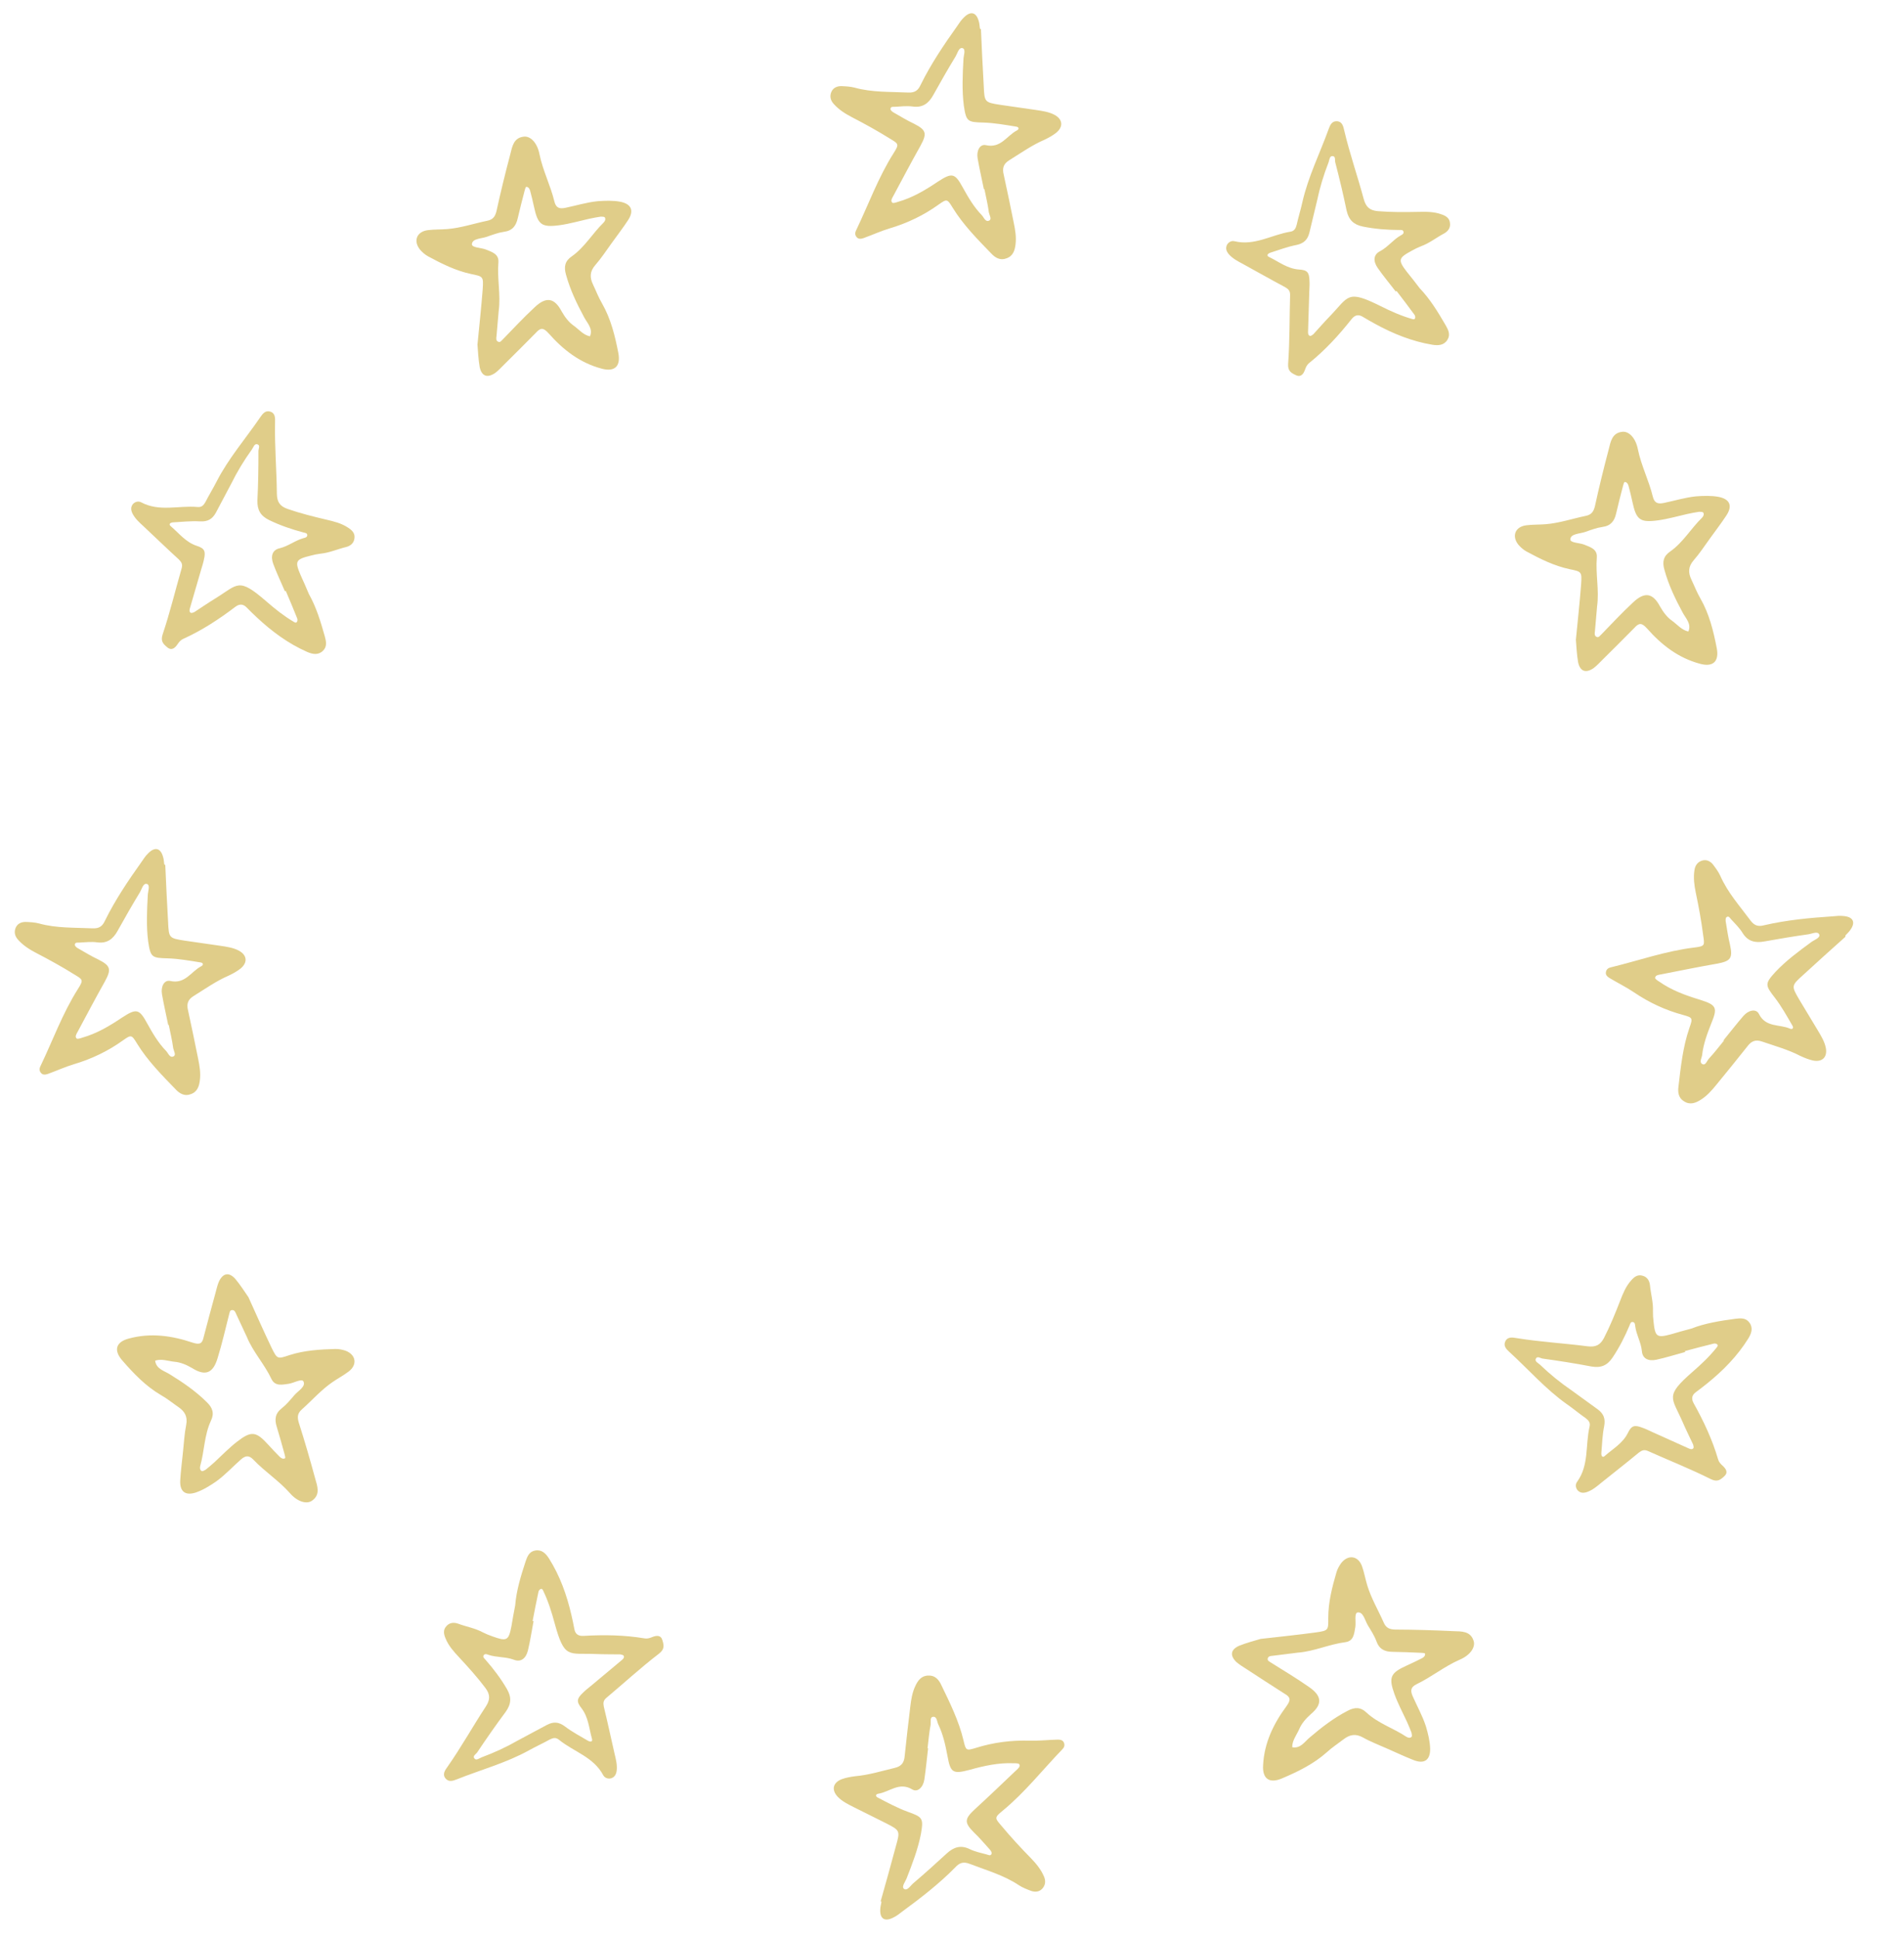 <svg width="963" height="980" viewBox="0 0 963 980" fill="none" xmlns="http://www.w3.org/2000/svg">
<path d="M156.224 300.349C159.978 307.018 162.177 314.348 164.265 321.726C164.971 324.312 165.567 326.945 163.325 329.079C160.909 331.418 158.025 330.808 155.286 329.612C145.754 325.4 137.527 319.321 129.906 312.198C128.166 310.576 126.379 308.843 124.751 307.174C122.87 305.219 120.967 305.372 118.981 306.873C110.752 313.128 102.128 318.764 92.667 323.05C91.445 323.57 90.57 324.598 89.853 325.69C88.484 327.715 86.768 329.232 84.459 327.197C82.609 325.622 81.122 324.286 82.257 320.786C85.966 309.762 88.661 298.514 91.894 287.299C92.455 285.224 91.76 284.207 90.385 282.824C84.392 277.37 78.573 271.71 72.691 266.209C70.541 264.237 68.437 262.376 67.081 259.804C66.261 258.185 65.933 256.488 67.222 254.89C68.382 253.609 70.08 253.281 71.441 254.014C80.607 258.906 90.445 255.509 99.86 256.359C102.063 256.603 103.001 255.417 103.909 253.85C105.695 250.336 107.797 246.949 109.583 243.434C115.608 231.688 124.339 221.677 131.773 210.774C132.904 209.113 134.303 207.468 136.537 208.093C139.198 208.797 139.207 211.286 139.122 213.553C138.866 225.601 139.911 237.621 140.036 249.638C140.103 253.807 141.54 255.951 145.404 257.325C151.866 259.563 158.473 261.214 165.032 262.754C168.819 263.636 172.763 264.582 176.086 266.843C178.065 268.101 179.645 269.659 179.274 272.178C179.013 274.651 177.25 276.057 174.997 276.621C170.714 277.656 166.65 279.515 162.241 279.947C160.497 280.164 158.8 280.492 157.039 280.979C149.566 282.845 149.025 283.731 151.955 290.619C153.436 293.794 154.806 297.016 156.224 300.349ZM144.528 298.763C144.417 298.81 144.195 298.905 144.084 298.952C142.099 294.286 139.892 289.714 138.177 285.064C136.746 281.081 137.801 278.009 141.528 277.21C145.923 276.129 149.292 273.253 153.528 272.107C154.353 271.887 155.336 271.732 155.403 270.654C155.422 269.465 154.233 269.446 153.488 269.238C147.579 267.684 141.751 265.702 136.13 262.975C131.824 260.871 130.056 257.949 130.197 253.035C130.601 244.729 130.735 236.406 130.711 228.02C130.73 226.831 131.813 225.058 130.054 224.625C128.724 224.273 128.179 226.079 127.463 227.171C123.5 232.661 119.949 238.501 116.919 244.643C114.401 249.519 111.724 254.331 109.206 259.207C107.437 262.452 105.134 263.825 101.251 263.64C96.67 263.358 92.039 263.884 87.425 264.141C86.172 264.28 85.044 265.022 86.437 266.135C90.549 269.635 93.897 274.114 99.409 275.969C103.496 277.248 104.11 278.693 103.147 282.907C102.825 284.618 102.234 286.313 101.754 287.96C99.833 294.55 97.976 300.981 96.055 307.571C95.783 308.474 95.67 309.44 96.509 309.871C96.873 310.109 97.761 309.731 98.317 309.495C101.811 307.222 105.258 304.838 108.799 302.675C120.551 295.447 120.403 291.705 134.732 304.11C139.097 307.896 143.478 311.411 148.385 314.31C148.907 314.613 149.682 315.201 150.16 314.473C150.51 314.062 150.512 313.143 150.323 312.698C148.497 308.096 146.513 303.43 144.528 298.763Z" fill="#E0CD89"/>
<path d="M718.056 145.745C723.353 151.269 727.308 157.82 731.168 164.445C732.496 166.774 733.728 169.176 732.089 171.801C730.331 174.669 727.386 174.796 724.435 174.319C714.155 172.614 704.673 168.776 695.518 163.775C693.429 162.637 691.267 161.404 689.275 160.193C686.966 158.768 685.161 159.39 683.612 161.338C677.199 169.446 670.25 177.052 662.155 183.559C661.101 184.367 660.51 185.58 660.088 186.816C659.266 189.119 657.982 191.015 655.239 189.619C653.054 188.555 651.282 187.631 651.51 183.959C652.356 172.359 652.165 160.794 652.503 149.127C652.53 146.977 651.604 146.166 649.927 145.169C642.764 141.379 635.72 137.346 628.653 133.483C626.079 132.109 623.579 130.831 621.624 128.678C620.427 127.314 619.687 125.752 620.537 123.884C621.342 122.354 622.904 121.613 624.405 121.984C634.5 124.44 643.183 118.699 652.513 117.178C654.707 116.866 655.321 115.483 655.81 113.739C656.664 109.891 657.856 106.087 658.71 102.239C661.62 89.362 667.584 77.492 672.068 65.082C672.749 63.191 673.695 61.25 676.014 61.298C678.767 61.318 679.395 63.726 679.877 65.943C682.63 77.675 686.635 89.055 689.749 100.663C690.853 104.684 692.778 106.403 696.863 106.771C703.679 107.329 710.488 107.283 717.224 107.141C721.111 107.052 725.167 106.986 728.948 108.348C731.177 109.073 733.097 110.189 733.364 112.721C733.728 115.181 732.37 116.982 730.328 118.089C726.438 120.158 722.965 122.971 718.803 124.487C717.168 125.132 715.606 125.872 714.021 126.782C707.249 130.45 706.945 131.443 711.498 137.385C713.724 140.091 715.853 142.87 718.056 145.745ZM706.334 147.122C706.238 147.195 706.046 147.342 705.951 147.416C702.866 143.391 699.591 139.512 696.772 135.436C694.393 131.935 694.65 128.697 698.061 126.995C702.048 124.853 704.594 121.229 708.412 119.064C709.156 118.646 710.07 118.25 709.865 117.19C709.588 116.034 708.432 116.311 707.659 116.295C701.549 116.262 695.41 115.794 689.288 114.553C684.593 113.587 682.154 111.197 681.066 106.403C679.388 98.258 677.446 90.165 675.334 82.049C675.056 80.892 675.664 78.906 673.853 78.924C672.476 78.915 672.399 80.799 671.977 82.035C669.506 88.339 667.521 94.879 666.117 101.583C664.892 106.932 663.498 112.259 662.273 117.609C661.368 121.192 659.48 123.095 655.673 123.883C651.166 124.751 646.812 126.413 642.407 127.811C641.229 128.258 640.322 129.257 641.947 129.989C646.801 132.354 651.16 135.859 656.96 136.282C661.236 136.503 662.191 137.749 662.308 142.071C662.422 143.808 662.271 145.597 662.217 147.312C661.997 154.172 661.801 160.863 661.582 167.724C661.543 168.666 661.674 169.63 662.594 169.838C663.006 169.979 663.772 169.391 664.251 169.024C667.069 165.952 669.814 162.785 672.705 159.809C682.286 149.882 681.211 146.295 698.178 154.74C703.348 157.319 708.467 159.633 713.941 161.218C714.522 161.381 715.42 161.758 715.701 160.935C715.937 160.449 715.711 159.558 715.417 159.175C712.502 155.172 709.418 151.147 706.334 147.122Z" fill="#E0CD89"/>
<path d="M260.565 811.817C261.17 804.188 263.436 796.878 265.82 789.591C266.677 787.051 267.652 784.534 270.703 784.014C274.014 783.42 276.066 785.536 277.672 788.058C283.232 796.872 286.667 806.507 289.016 816.671C289.555 818.987 290.07 821.422 290.49 823.716C290.96 826.388 292.625 827.322 295.11 827.185C305.43 826.587 315.731 826.722 325.974 828.445C327.278 828.696 328.578 828.331 329.781 827.824C332.048 826.908 334.319 826.606 335.099 829.584C335.756 831.923 336.244 833.861 333.349 836.132C324.12 843.211 315.607 851.041 306.665 858.543C305.042 859.953 305.051 861.184 305.421 863.099C307.351 870.969 309.021 878.913 310.832 886.76C311.516 889.597 312.224 892.314 311.914 895.205C311.691 897.007 311.016 898.598 309.055 899.205C307.377 899.62 305.785 898.945 305.065 897.577C300.189 888.403 290.129 885.732 282.791 879.773C281.099 878.341 279.658 878.802 278.03 879.596C274.587 881.516 270.953 883.153 267.51 885.074C255.955 891.459 243.124 894.894 230.871 899.793C229.006 900.541 226.927 901.125 225.421 899.36C223.606 897.29 224.988 895.22 226.324 893.387C233.258 883.532 239.099 872.975 245.701 862.933C247.971 859.435 247.976 856.854 245.535 853.557C241.421 848.095 236.86 843.038 232.277 838.1C229.627 835.255 226.882 832.268 225.385 828.539C224.446 826.391 224.003 824.216 225.717 822.332C227.313 820.426 229.561 820.243 231.746 821.032C235.878 822.564 240.287 823.288 244.187 825.39C245.755 826.183 247.347 826.858 249.08 827.437C256.322 830.058 257.265 829.625 258.678 822.274C259.22 818.813 259.881 815.374 260.565 811.817ZM269.385 819.66C269.504 819.682 269.741 819.728 269.86 819.751C268.903 824.73 268.183 829.756 267.011 834.571C265.977 838.675 263.387 840.637 259.848 839.219C255.598 837.664 251.197 838.171 247.043 836.758C246.235 836.48 245.332 836.06 244.676 836.918C243.997 837.894 244.973 838.573 245.474 839.161C249.511 843.748 253.241 848.645 256.384 854.044C258.783 858.193 258.62 861.604 255.761 865.604C250.791 872.271 246.036 879.102 241.376 886.075C240.697 887.051 238.809 887.918 240.027 889.258C240.934 890.293 242.393 889.098 243.597 888.592C249.949 886.247 256.155 883.383 262.097 879.976C266.907 877.335 271.814 874.836 276.624 872.195C279.903 870.489 282.58 870.635 285.699 872.955C289.343 875.746 293.48 877.893 297.452 880.255C298.569 880.838 299.919 880.852 299.385 879.151C297.925 873.953 297.646 868.367 294.107 863.752C291.43 860.41 291.726 858.869 294.877 855.909C296.099 854.669 297.535 853.592 298.853 852.493C304.124 848.097 309.253 843.796 314.524 839.399C315.254 838.802 315.888 838.063 315.432 837.238C315.263 836.837 314.314 836.654 313.721 836.54C309.553 836.477 305.363 836.532 301.217 836.35C287.432 835.791 285.467 838.979 280.498 820.689C278.988 815.112 277.314 809.75 274.86 804.606C274.596 804.064 274.281 803.143 273.478 803.48C272.958 803.626 272.443 804.388 272.352 804.862C271.299 809.7 270.342 814.68 269.385 819.66Z" fill="#E0CD89"/>
<path d="M855.39 671.817C862.518 669.032 870.084 667.88 877.681 666.844C880.341 666.506 883.031 666.285 884.831 668.803C886.809 671.523 885.802 674.293 884.234 676.838C878.73 685.687 871.561 692.983 863.442 699.533C861.593 701.029 859.627 702.556 857.746 703.934C855.547 705.524 855.433 707.429 856.641 709.605C861.684 718.629 866.058 727.957 868.979 737.924C869.322 739.207 870.218 740.217 871.199 741.079C873.013 742.718 874.275 744.629 871.937 746.631C870.119 748.243 868.588 749.528 865.281 747.914C854.885 742.7 844.124 738.459 833.471 733.688C831.495 732.843 830.391 733.389 828.829 734.557C822.59 739.729 816.172 744.698 809.902 749.753C807.649 751.607 805.513 753.429 802.776 754.413C801.058 754.998 799.332 755.085 797.93 753.586C796.824 752.257 796.737 750.531 797.653 749.285C803.779 740.894 801.791 730.677 803.95 721.474C804.499 719.327 803.456 718.232 802.031 717.113C798.801 714.854 795.742 712.299 792.511 710.039C781.723 702.43 773.032 692.384 763.276 683.499C761.789 682.147 760.356 680.531 761.287 678.407C762.357 675.87 764.823 676.21 767.055 676.611C778.949 678.549 790.997 679.196 802.913 680.753C807.051 681.269 809.375 680.147 811.276 676.512C814.395 670.427 816.954 664.116 819.396 657.837C820.8 654.211 822.288 650.437 824.991 647.463C826.513 645.68 828.277 644.333 830.72 645.053C833.132 645.657 834.277 647.6 834.521 649.909C834.946 654.295 836.219 658.579 836.03 663.005C836.001 664.762 836.089 666.489 836.324 668.301C837.127 675.96 837.928 676.62 845.159 674.683C848.51 673.66 851.892 672.754 855.39 671.817ZM852.184 683.175C852.215 683.292 852.278 683.525 852.309 683.642C847.411 684.954 842.576 686.5 837.732 687.548C833.588 688.408 830.693 686.934 830.424 683.131C829.967 678.629 827.591 674.891 827.049 670.536C826.947 669.688 826.93 668.693 825.872 668.476C824.697 668.291 824.512 669.466 824.202 670.174C821.837 675.808 819.059 681.302 815.573 686.485C812.887 690.455 809.747 691.797 804.901 690.97C796.733 689.409 788.511 688.112 780.204 686.963C779.029 686.778 777.425 685.457 776.751 687.138C776.216 688.407 777.928 689.198 778.909 690.06C783.79 694.752 789.076 699.085 794.735 702.944C799.211 706.119 803.601 709.443 808.077 712.619C811.042 714.824 812.08 717.296 811.353 721.115C810.433 725.612 810.307 730.27 809.915 734.875C809.878 736.135 810.455 737.355 811.752 736.133C815.792 732.55 820.696 729.861 823.303 724.663C825.142 720.796 826.658 720.389 830.696 721.932C832.345 722.49 833.941 723.313 835.505 724.019C841.761 726.842 847.869 729.58 854.126 732.404C854.981 732.799 855.923 733.047 856.466 732.276C856.754 731.949 856.504 731.017 856.347 730.433C854.585 726.656 852.706 722.909 851.061 719.1C845.547 706.453 841.821 706.076 856.109 693.623C860.467 689.831 864.561 685.984 868.117 681.531C868.49 681.056 869.182 680.371 868.528 679.796C868.169 679.392 867.259 679.261 866.793 679.386C861.98 680.551 857.082 681.863 852.184 683.175Z" fill="#E0CD89"/>
<path d="M83.592 437.337C83.975 446.936 84.495 456.508 85.014 466.08C85.393 474.257 85.421 474.393 93.357 475.629C99.377 476.542 105.37 477.318 111.39 478.23C114.619 478.713 117.984 479.169 120.861 480.72C125.025 483.005 125.364 486.779 121.571 489.826C119.851 491.171 117.803 492.298 115.727 493.289C109.444 495.987 103.848 499.969 98.032 503.569C94.865 505.493 94.324 507.737 95.126 510.99C96.928 519.163 98.592 527.363 100.257 535.564C100.951 538.981 101.535 542.563 101.107 546.065C100.761 549.266 99.784 552.168 96.451 553.272C93.418 554.457 90.843 552.987 88.84 550.832C81.817 543.577 74.657 536.349 69.353 527.748C66.578 523.188 66.413 523.08 62.182 526.073C54.73 531.428 46.563 535.363 37.709 538.014C33.145 539.367 28.72 541.404 24.211 543.031C23.009 543.417 21.642 543.694 20.681 542.466C19.748 541.375 19.908 540.062 20.534 538.938C26.733 526.011 31.645 512.348 39.405 500.099C42.428 495.359 41.854 495.333 37.47 492.665C31.277 488.799 24.866 485.262 18.347 481.889C15.005 480.148 11.744 478.106 9.165 475.214C7.518 473.414 6.938 471.254 8.025 468.899C9.031 466.845 11.026 466.155 13.023 466.177C15.321 466.28 17.619 466.382 19.726 466.951C28.623 469.414 37.785 468.978 46.84 469.417C50.287 469.571 51.869 468.254 53.147 465.433C58.287 454.997 64.851 445.268 71.607 435.785C72.588 434.305 73.568 432.825 74.877 431.563C78.286 428.025 81.27 428.701 82.514 433.429C82.9 434.631 82.877 435.917 83.126 437.147C83.455 437.365 83.455 437.365 83.592 437.337ZM85.355 518.239C85.218 518.266 85.218 518.266 85.081 518.294C84.027 513.1 82.836 507.934 81.919 502.713C81.251 498.721 83.129 495.352 86.112 496.027C93.721 497.755 96.656 491.183 101.818 488.569C103.102 487.882 102.743 486.816 101.43 486.656C95.984 485.769 90.374 484.773 84.931 484.597C76.779 484.402 76.149 484.103 74.95 476.092C73.943 468.327 74.331 460.421 74.746 452.652C74.796 450.792 76.018 447.698 74.457 447.018C72.458 446.286 71.81 449.406 70.857 451.022C66.91 457.516 63.127 464.119 59.48 470.693C57.194 474.857 54.111 477.191 49.13 476.494C46.203 476.092 43.003 476.457 40.05 476.63C39.202 476.66 37.861 476.362 37.865 477.785C37.839 478.359 38.689 479.041 39.182 479.367C42.716 481.354 46.142 483.505 49.757 485.19C55.948 488.345 56.445 490.094 53.016 496.341C48.308 504.696 43.792 513.298 39.249 521.763C38.623 522.886 37.751 524.201 38.793 525.128C39.15 525.483 40.626 525.041 41.554 524.71C48.961 522.637 55.433 518.762 61.821 514.477C69.111 509.724 70.48 510.158 74.577 517.722C77.271 522.583 80.102 527.416 84.052 531.453C85.15 532.654 85.951 535.195 87.862 534.095C89.146 533.408 87.882 531.388 87.604 530.021C87.128 526.275 86.187 522.339 85.355 518.239Z" fill="#E0CD89"/>
<path d="M496.133 14.714C496.516 24.313 497.036 33.885 497.555 43.457C497.934 51.634 497.962 51.77 505.898 53.006C511.918 53.919 517.911 54.694 523.931 55.607C527.16 56.09 530.525 56.546 533.402 58.096C537.566 60.382 537.905 64.156 534.112 67.203C532.392 68.548 530.344 69.675 528.268 70.666C521.985 73.364 516.389 77.346 510.573 80.946C507.406 82.87 506.865 85.114 507.667 88.367C509.469 96.54 511.133 104.74 512.798 112.941C513.492 116.358 514.076 119.94 513.648 123.442C513.302 126.643 512.325 129.545 508.992 130.649C505.959 131.834 503.384 130.364 501.381 128.209C494.358 120.954 487.198 113.726 481.895 105.125C479.119 100.565 478.954 100.457 474.723 103.45C467.271 108.805 459.104 112.74 450.25 115.391C445.686 116.744 441.26 118.781 436.752 120.408C435.55 120.794 434.183 121.071 433.222 119.843C432.289 118.752 432.449 117.439 433.075 116.315C439.274 103.388 444.186 89.725 451.946 77.476C454.969 72.736 454.395 72.71 450.011 70.042C443.818 66.176 437.407 62.639 430.888 59.266C427.546 57.525 424.285 55.483 421.706 52.591C420.059 50.791 419.479 48.631 420.566 46.276C421.572 44.222 423.567 43.532 425.564 43.554C427.862 43.657 430.16 43.759 432.267 44.328C441.164 46.791 450.326 46.355 459.381 46.794C462.828 46.948 464.41 45.63 465.688 42.81C470.828 32.374 477.392 22.645 484.148 13.162C485.128 11.682 486.109 10.202 487.418 8.94C490.827 5.402 493.811 6.077 495.055 10.806C495.441 12.008 495.418 13.294 495.668 14.524C495.996 14.742 495.996 14.742 496.133 14.714ZM497.896 95.615C497.759 95.643 497.759 95.643 497.622 95.671C496.568 90.477 495.377 85.311 494.46 80.09C493.792 76.098 495.67 72.728 498.653 73.404C506.262 75.132 509.197 68.56 514.359 65.946C515.643 65.259 515.284 64.193 513.971 64.033C508.525 63.146 502.915 62.15 497.472 61.974C489.32 61.779 488.69 61.48 487.491 53.469C486.484 45.704 486.872 37.798 487.287 30.029C487.337 28.169 488.559 25.075 486.998 24.395C484.999 23.663 484.351 26.783 483.398 28.399C479.451 34.893 475.668 41.495 472.021 48.07C469.736 52.234 466.652 54.568 461.671 53.871C458.744 53.469 455.544 53.834 452.591 54.007C451.743 54.036 450.402 53.739 450.406 55.162C450.38 55.736 451.23 56.417 451.723 56.744C455.257 58.731 458.683 60.882 462.298 62.567C468.489 65.722 468.986 67.471 465.557 73.718C460.849 82.073 456.333 90.675 451.79 99.139C451.164 100.263 450.292 101.578 451.334 102.505C451.691 102.86 453.166 102.418 454.096 102.087C461.502 100.014 467.974 96.139 474.362 91.854C481.652 87.101 483.021 87.535 487.118 95.099C489.812 99.96 492.643 104.793 496.593 108.83C497.691 110.031 498.492 112.572 500.403 111.472C501.687 110.785 500.423 108.765 500.145 107.398C499.669 103.652 498.728 99.716 497.896 95.615Z" fill="#E0CD89"/>
<path d="M445.425 961.364C448.073 952.129 450.582 942.877 453.092 933.626C455.297 925.743 455.313 925.604 448.166 921.941C442.736 919.186 437.289 916.57 431.86 913.814C428.945 912.343 425.892 910.854 423.648 908.48C420.411 905.003 421.272 901.314 425.83 899.61C427.885 898.873 430.183 898.445 432.465 898.155C439.278 897.564 445.84 895.539 452.492 893.945C456.103 893.112 457.321 891.151 457.579 887.811C458.433 879.485 459.424 871.176 460.417 862.867C460.83 859.405 461.399 855.821 462.903 852.63C464.237 849.699 466.074 847.25 469.586 847.248C472.837 847.074 474.822 849.277 476.047 851.952C480.44 861.044 484.97 870.153 487.308 879.983C488.513 885.184 488.635 885.339 493.592 883.824C502.347 881.077 511.336 879.903 520.576 880.163C525.334 880.31 530.175 879.764 534.966 879.634C536.229 879.645 537.614 879.81 538.141 881.277C538.685 882.607 538.12 883.803 537.174 884.673C527.231 895.004 518.282 906.436 507.071 915.631C502.713 919.184 503.251 919.389 506.576 923.298C511.244 928.911 516.221 934.281 521.353 939.529C523.98 942.231 526.436 945.192 527.978 948.748C528.976 950.974 528.85 953.206 527.079 955.101C525.479 956.736 523.369 956.765 521.479 956.118C519.33 955.3 517.18 954.481 515.357 953.28C507.682 948.15 498.846 945.691 490.386 942.433C487.161 941.205 485.245 941.96 483.147 944.237C474.993 952.534 465.708 959.712 456.318 966.597C454.923 967.695 453.528 968.792 451.889 969.58C447.542 971.87 444.921 970.293 445.223 965.413C445.233 964.15 445.659 962.937 445.808 961.69C445.564 961.38 445.564 961.38 445.425 961.364ZM469.131 883.993C469.269 884.01 469.27 884.01 469.408 884.026C468.78 889.289 468.29 894.567 467.523 899.813C466.905 903.813 464.065 906.423 461.444 904.846C454.762 900.818 449.913 906.138 444.191 907C442.757 907.25 442.763 908.374 443.96 908.939C448.852 911.489 453.867 914.195 458.98 916.069C466.659 918.812 467.163 919.294 465.789 927.276C464.309 934.965 461.461 942.35 458.629 949.597C457.999 951.347 455.867 953.902 457.137 955.037C458.805 956.36 460.398 953.6 461.81 952.364C467.596 947.437 473.259 942.354 478.784 937.255C482.261 934.019 485.921 932.77 490.431 934.994C493.085 936.294 496.238 936.952 499.096 937.714C499.911 937.952 501.091 938.655 501.533 937.303C501.738 936.766 501.145 935.852 500.779 935.387C498.046 932.392 495.468 929.275 492.564 926.541C487.676 921.603 487.753 919.786 492.967 914.931C500.059 908.474 507.046 901.723 514.015 895.111C514.962 894.241 516.202 893.265 515.504 892.058C515.276 891.61 513.736 891.566 512.751 891.589C505.068 891.234 497.707 892.883 490.297 894.948C481.884 897.174 480.721 896.333 479.203 887.864C478.17 882.404 476.998 876.926 474.513 871.854C473.848 870.37 473.885 867.706 471.725 868.15C470.291 868.4 470.857 870.715 470.692 872.1C469.968 875.806 469.627 879.839 469.131 883.993Z" fill="#E0CD89"/>
<path d="M933.458 473.595C926.27 479.969 919.189 486.43 912.109 492.892C906.018 498.361 905.93 498.469 909.997 505.395C913.102 510.633 916.294 515.763 919.399 521.001C921.069 523.807 922.847 526.7 923.467 529.909C924.334 534.579 921.627 537.23 916.867 536.223C914.738 535.743 912.568 534.871 910.487 533.891C904.421 530.735 897.796 528.924 891.328 526.701C887.833 525.467 885.754 526.469 883.744 529.149C878.557 535.717 873.262 542.197 867.968 548.677C865.762 551.377 863.359 554.097 860.377 555.983C857.68 557.741 854.815 558.822 851.85 556.94C849.013 555.342 848.521 552.418 848.921 549.504C850.092 539.474 851.155 529.356 854.455 519.806C856.228 514.771 856.208 514.575 851.213 513.194C842.35 510.815 834.134 506.984 826.476 501.808C822.54 499.131 818.162 496.995 814.048 494.534C812.988 493.848 811.908 492.966 812.25 491.444C812.504 490.031 813.623 489.324 814.889 489.097C828.821 485.713 842.506 480.866 856.901 479.12C862.484 478.459 862.141 477.998 861.431 472.916C860.503 465.674 859.184 458.472 857.668 451.29C856.9 447.601 856.416 443.784 857.022 439.957C857.374 437.542 858.678 435.726 861.19 435.077C863.417 434.555 865.213 435.663 866.46 437.222C867.835 439.066 869.211 440.91 870.105 442.902C873.83 451.348 879.967 458.165 885.36 465.452C887.422 468.218 889.444 468.609 892.436 467.812C903.769 465.185 915.455 464.108 927.073 463.335C928.839 463.157 930.606 462.98 932.412 463.195C937.308 463.594 938.674 466.331 935.802 470.287C935.115 471.347 934.105 472.143 933.311 473.115C933.351 473.507 933.35 473.507 933.458 473.595ZM871.947 526.174C871.839 526.085 871.838 526.085 871.73 525.997C875.084 521.893 878.329 517.701 881.79 513.685C884.457 510.641 888.255 509.962 889.621 512.699C893.099 519.683 900.045 517.795 905.336 520.137C906.681 520.695 907.279 519.743 906.571 518.625C903.811 513.848 901.031 508.874 897.721 504.549C892.712 498.115 892.544 497.438 897.987 491.439C903.36 485.744 909.726 481.039 916.003 476.443C917.474 475.303 920.643 474.291 920.181 472.652C919.483 470.641 916.658 472.115 914.803 472.4C907.277 473.455 899.771 474.706 892.373 476.046C887.703 476.912 883.944 476.002 881.331 471.706C879.788 469.185 877.481 466.939 875.477 464.762C874.918 464.124 874.299 462.898 873.2 463.801C872.739 464.145 872.75 465.234 872.809 465.823C873.508 469.817 874.012 473.83 874.995 477.696C876.472 484.485 875.433 485.977 868.427 487.277C858.978 488.922 849.461 490.871 840.032 492.712C838.766 492.939 837.196 493.097 837.138 494.49C837.089 494.99 838.366 495.853 839.21 496.363C845.503 500.785 852.6 503.341 859.961 505.574C868.255 508.208 868.785 509.543 865.523 517.503C863.466 522.666 861.516 527.917 860.892 533.53C860.658 535.14 859.197 537.368 861.258 538.152C862.603 538.711 863.367 536.453 864.249 535.373C866.848 532.634 869.299 529.413 871.947 526.174Z" fill="#E0CD89"/>
<path d="M241.487 174.258C242.464 164.356 243.44 155.291 244.137 146.225C244.556 139.81 244.416 139.81 238.279 138.555C230.469 136.881 223.495 133.394 216.522 129.629C214.987 128.792 213.593 127.537 212.477 126.282C208.851 121.819 210.804 117.077 216.383 116.38C219.59 115.961 222.937 116.101 226.285 115.822C233.119 115.264 239.674 113.032 246.369 111.638C249.298 111.08 250.413 109.546 251.111 106.756C253.203 97.133 255.574 87.51 258.084 78.026C259.061 74.121 259.758 69.658 264.918 69.1C268.266 68.682 271.753 72.169 272.868 78.026C274.542 86.255 278.447 93.786 280.4 101.875C281.236 105.362 283.189 105.641 285.978 105.083C291.418 103.967 296.717 102.293 302.296 101.736C306.062 101.457 309.967 101.317 313.733 102.014C319.312 103.13 320.846 106.477 317.638 111.359C314.988 115.403 312.059 119.169 309.27 123.074C306.62 126.7 304.109 130.605 301.041 134.092C298.252 137.3 298.252 140.368 299.926 143.854C301.46 147.062 302.715 150.409 304.528 153.478C308.991 161.288 311.083 169.935 312.756 178.582C314.012 185.276 310.804 188.205 304.249 186.392C293.231 183.463 284.723 176.769 277.471 168.54C274.821 165.611 273.426 165.611 271.055 168.261C265.755 173.7 260.315 179 254.876 184.439C253.481 185.834 252.087 187.368 250.413 188.623C246.508 191.273 243.579 190.297 242.603 185.555C241.906 181.51 241.766 177.466 241.487 174.258ZM252.226 157.243C251.808 161.567 251.529 165.751 251.111 170.074C250.971 171.05 250.832 172.166 251.808 172.724C253.063 173.421 253.621 172.166 254.318 171.608C259.618 166.169 264.779 160.59 270.357 155.43C276.215 149.852 280.4 150.549 284.026 157.383C285.7 160.311 287.652 162.961 290.302 164.774C292.952 166.727 295.044 169.377 298.391 170.074C300.065 166.169 296.996 163.38 295.462 160.451C291.696 153.478 288.349 146.504 286.257 138.834C285.141 134.929 285.699 132 289.186 129.629C295.741 125.026 299.646 118.053 305.225 112.614C305.923 111.917 306.48 110.94 305.923 109.964C305.644 109.546 304.528 109.546 303.83 109.546C301.878 109.825 299.786 110.243 297.833 110.661C292.952 111.777 288.07 113.172 283.049 113.869C273.844 115.124 272.032 113.59 270.079 104.525C269.521 101.875 268.823 99.086 268.126 96.436C267.847 95.46 267.289 94.483 266.173 94.483C265.894 94.483 265.476 95.739 265.336 96.436C264.081 101.038 262.965 105.78 261.85 110.382C261.013 114.148 259.2 116.658 254.876 117.216C251.947 117.635 249.019 118.75 246.229 119.727C243.44 120.703 238.977 120.564 238.698 123.353C238.419 125.305 243.161 125.166 245.672 126.142C248.74 127.397 252.366 128.374 252.087 132.558C251.389 141.065 253.342 149.154 252.226 157.243Z" fill="#E0CD89"/>
<path d="M797.044 323.498C798.02 313.596 798.996 304.531 799.693 295.466C800.112 289.05 799.972 289.05 793.835 287.795C786.025 286.121 779.051 282.635 772.078 278.869C770.544 278.032 769.149 276.777 768.033 275.522C764.407 271.059 766.36 266.317 771.939 265.62C775.147 265.201 778.493 265.341 781.841 265.062C788.675 264.504 795.23 262.273 801.925 260.878C804.854 260.32 805.97 258.786 806.667 255.997C808.759 246.373 811.13 236.75 813.64 227.266C814.617 223.361 815.314 218.898 820.474 218.341C823.822 217.922 827.309 221.409 828.424 227.266C830.098 235.495 834.003 243.026 835.956 251.115C836.793 254.602 838.745 254.881 841.535 254.323C846.974 253.207 852.273 251.534 857.852 250.976C861.618 250.697 865.523 250.557 869.289 251.255C874.868 252.37 876.402 255.718 873.194 260.599C870.544 264.643 867.615 268.409 864.826 272.314C862.176 275.94 859.666 279.845 856.597 283.332C853.808 286.54 853.808 289.608 855.482 293.095C857.016 296.302 858.271 299.65 860.084 302.718C864.547 310.528 866.639 319.175 868.313 327.822C869.568 334.516 866.361 337.445 859.805 335.632C848.787 332.703 840.279 326.009 833.027 317.78C830.377 314.851 828.982 314.852 826.611 317.501C821.311 322.941 815.872 328.24 810.432 333.679C809.037 335.074 807.643 336.608 805.97 337.864C802.064 340.513 799.135 339.537 798.159 334.795C797.462 330.751 797.322 326.706 797.044 323.498ZM807.782 306.483C807.364 310.807 807.085 314.991 806.667 319.314C806.527 320.291 806.388 321.406 807.364 321.964C808.619 322.662 809.177 321.406 809.874 320.849C815.174 315.409 820.335 309.831 825.914 304.67C831.771 299.092 835.956 299.789 839.582 306.623C841.256 309.552 843.208 312.202 845.858 314.015C848.508 315.967 850.6 318.617 853.947 319.314C855.621 315.409 852.553 312.62 851.018 309.691C847.253 302.718 843.905 295.745 841.813 288.074C840.697 284.169 841.255 281.24 844.742 278.869C851.297 274.267 855.202 267.293 860.781 261.854C861.479 261.157 862.037 260.181 861.479 259.204C861.2 258.786 860.084 258.786 859.387 258.786C857.434 259.065 855.342 259.483 853.39 259.902C848.508 261.017 843.627 262.412 838.606 263.109C829.401 264.365 827.588 262.83 825.635 253.765C825.077 251.115 824.379 248.326 823.682 245.676C823.403 244.7 822.845 243.723 821.729 243.723C821.451 243.723 821.032 244.979 820.893 245.676C819.637 250.278 818.522 255.02 817.406 259.623C816.569 263.388 814.756 265.899 810.432 266.457C807.503 266.875 804.575 267.991 801.785 268.967C798.996 269.943 794.533 269.804 794.254 272.593C793.975 274.546 798.717 274.406 801.228 275.382C804.296 276.638 807.922 277.614 807.643 281.798C806.945 290.305 808.898 298.394 807.782 306.483Z" fill="#E0CD89"/>
<path d="M125.661 655.94C129.766 665.004 133.454 673.343 137.382 681.542C140.228 687.308 140.349 687.238 146.291 685.256C153.892 682.801 161.674 682.333 169.596 682.108C171.343 682.065 173.179 682.455 174.773 682.984C180.144 685.036 180.824 690.119 176.341 693.512C173.772 695.479 170.804 697.031 168.045 698.946C162.405 702.847 157.844 708.057 152.743 712.612C150.486 714.56 150.287 716.446 151.078 719.21C154.077 728.59 156.836 738.11 159.403 747.578C160.51 751.448 162.138 755.662 157.948 758.725C155.258 760.761 150.495 759.485 146.6 754.97C141.036 748.681 133.889 744.111 128.153 738.082C125.685 735.481 123.855 736.216 121.718 738.094C117.565 741.78 113.813 745.879 109.26 749.151C106.138 751.276 102.826 753.349 99.216 754.628C93.827 756.451 90.825 754.319 91.162 748.488C91.435 743.661 92.088 738.935 92.552 734.158C93.033 729.693 93.255 725.056 94.169 720.502C94.981 716.33 93.446 713.672 90.254 711.49C87.321 709.479 84.561 707.208 81.456 705.457C73.686 700.925 67.551 694.482 61.778 687.831C57.344 682.661 58.657 678.521 65.24 676.813C76.247 673.841 86.962 675.384 97.357 678.884C101.117 680.095 102.325 679.398 103.053 675.918C104.923 668.557 106.984 661.248 108.975 653.818C109.486 651.912 109.926 649.887 110.748 647.963C112.805 643.715 115.83 643.096 119.046 646.715C121.672 649.869 123.815 653.302 125.661 655.94ZM124.868 676.045C123.069 672.092 121.218 668.329 119.419 664.375C119.051 663.46 118.614 662.424 117.49 662.429C116.054 662.453 116.199 663.819 115.874 664.651C114.003 672.011 112.324 679.422 110.072 686.681C107.789 694.441 103.816 695.929 97.259 691.824C94.345 690.125 91.329 688.806 88.128 688.561C84.856 688.195 81.72 686.946 78.472 688.016C78.976 692.234 83.028 693.116 85.821 694.885C92.569 699.041 98.954 703.407 104.601 709.004C107.52 711.828 108.501 714.643 106.667 718.44C103.291 725.703 103.396 733.695 101.284 741.195C101.029 742.147 101.034 743.272 102.005 743.838C102.456 744.061 103.422 743.503 104.026 743.155C105.578 741.937 107.18 740.528 108.662 739.19C112.332 735.783 115.862 732.134 119.861 729.02C127.206 723.33 129.543 723.752 135.766 730.627C137.574 732.643 139.573 734.709 141.502 736.656C142.232 737.362 143.203 737.928 144.169 737.37C144.411 737.231 144.146 735.935 143.918 735.261C142.704 730.648 141.299 725.983 139.964 721.439C138.806 717.76 139.121 714.679 142.587 712.034C144.914 710.208 146.892 707.777 148.82 705.537C150.747 703.297 154.682 701.186 153.529 698.631C152.794 696.8 148.757 699.292 146.095 699.702C142.81 700.149 139.182 701.117 137.332 697.354C133.682 689.637 127.946 683.608 124.868 676.045Z" fill="#E0CD89"/>
<path d="M637.565 828.716C647.452 827.597 656.521 826.653 665.532 825.436C671.892 824.502 671.863 824.365 671.805 818.102C671.806 810.114 673.755 802.565 675.977 794.957C676.474 793.282 677.409 791.656 678.403 790.302C682.008 785.821 687.053 786.738 688.903 792.047C689.984 795.096 690.549 798.398 691.523 801.613C693.499 808.178 697.054 814.121 699.82 820.375C700.979 823.122 702.712 823.892 705.586 823.99C715.434 824.02 725.34 824.323 735.139 824.792C739.162 824.929 743.672 824.676 745.298 829.605C746.409 832.791 743.729 836.931 738.235 839.248C730.54 842.608 723.993 848.004 716.493 851.607C713.258 853.155 713.395 855.123 714.524 857.734C716.754 862.819 719.501 867.651 721.214 872.989C722.276 876.613 723.23 880.402 723.337 884.231C723.414 889.919 720.462 892.12 715.017 890.006C710.508 888.261 706.212 886.186 701.81 884.276C697.709 882.445 693.365 880.808 689.313 878.537C685.592 876.482 682.592 877.124 679.533 879.491C676.718 881.663 673.707 883.591 671.087 886.007C664.385 892.006 656.368 895.863 648.263 899.31C641.98 901.939 638.444 899.417 638.844 892.627C639.401 881.24 644.165 871.519 650.692 862.704C653.001 859.499 652.709 858.135 649.621 856.372C643.193 852.328 636.872 848.119 630.414 843.94C628.758 842.868 626.966 841.826 625.388 840.452C621.979 837.189 622.321 834.12 626.753 832.172C630.562 830.643 634.487 829.66 637.565 828.716ZM656.452 835.653C652.137 836.15 647.987 836.753 643.672 837.25C642.688 837.318 641.568 837.415 641.227 838.486C640.808 839.86 642.152 840.142 642.844 840.707C649.272 844.751 655.808 848.628 662.022 853.003C668.704 857.562 668.898 861.8 662.975 866.777C660.462 869.027 658.279 871.491 657.062 874.462C655.707 877.462 653.554 880.063 653.573 883.482C657.742 884.3 659.827 880.716 662.37 878.602C668.4 873.46 674.518 868.726 681.58 865.074C685.165 863.165 688.146 863.098 691.194 866.011C697.067 871.457 704.704 873.815 711.191 878.131C712.019 878.667 713.09 879.008 713.928 878.258C714.279 877.898 714.045 876.807 713.899 876.125C713.217 874.274 712.37 872.316 711.552 870.494C709.439 865.955 707.053 861.473 705.319 856.71C702.164 847.972 703.285 845.878 711.74 842.07C714.214 840.97 716.796 839.703 719.241 838.466C720.137 837.989 720.975 837.239 720.741 836.148C720.683 835.875 719.368 835.729 718.657 835.739C713.893 835.475 709.023 835.377 704.289 835.25C700.432 835.22 697.597 833.973 696.146 829.862C695.124 827.086 693.42 824.456 691.881 821.933C690.342 819.41 689.544 815.016 686.758 815.328C684.79 815.464 685.92 820.072 685.491 822.731C684.906 825.994 684.711 829.744 680.561 830.347C672.096 831.447 664.595 835.05 656.452 835.653Z" fill="#E0CD89"/>
</svg>
